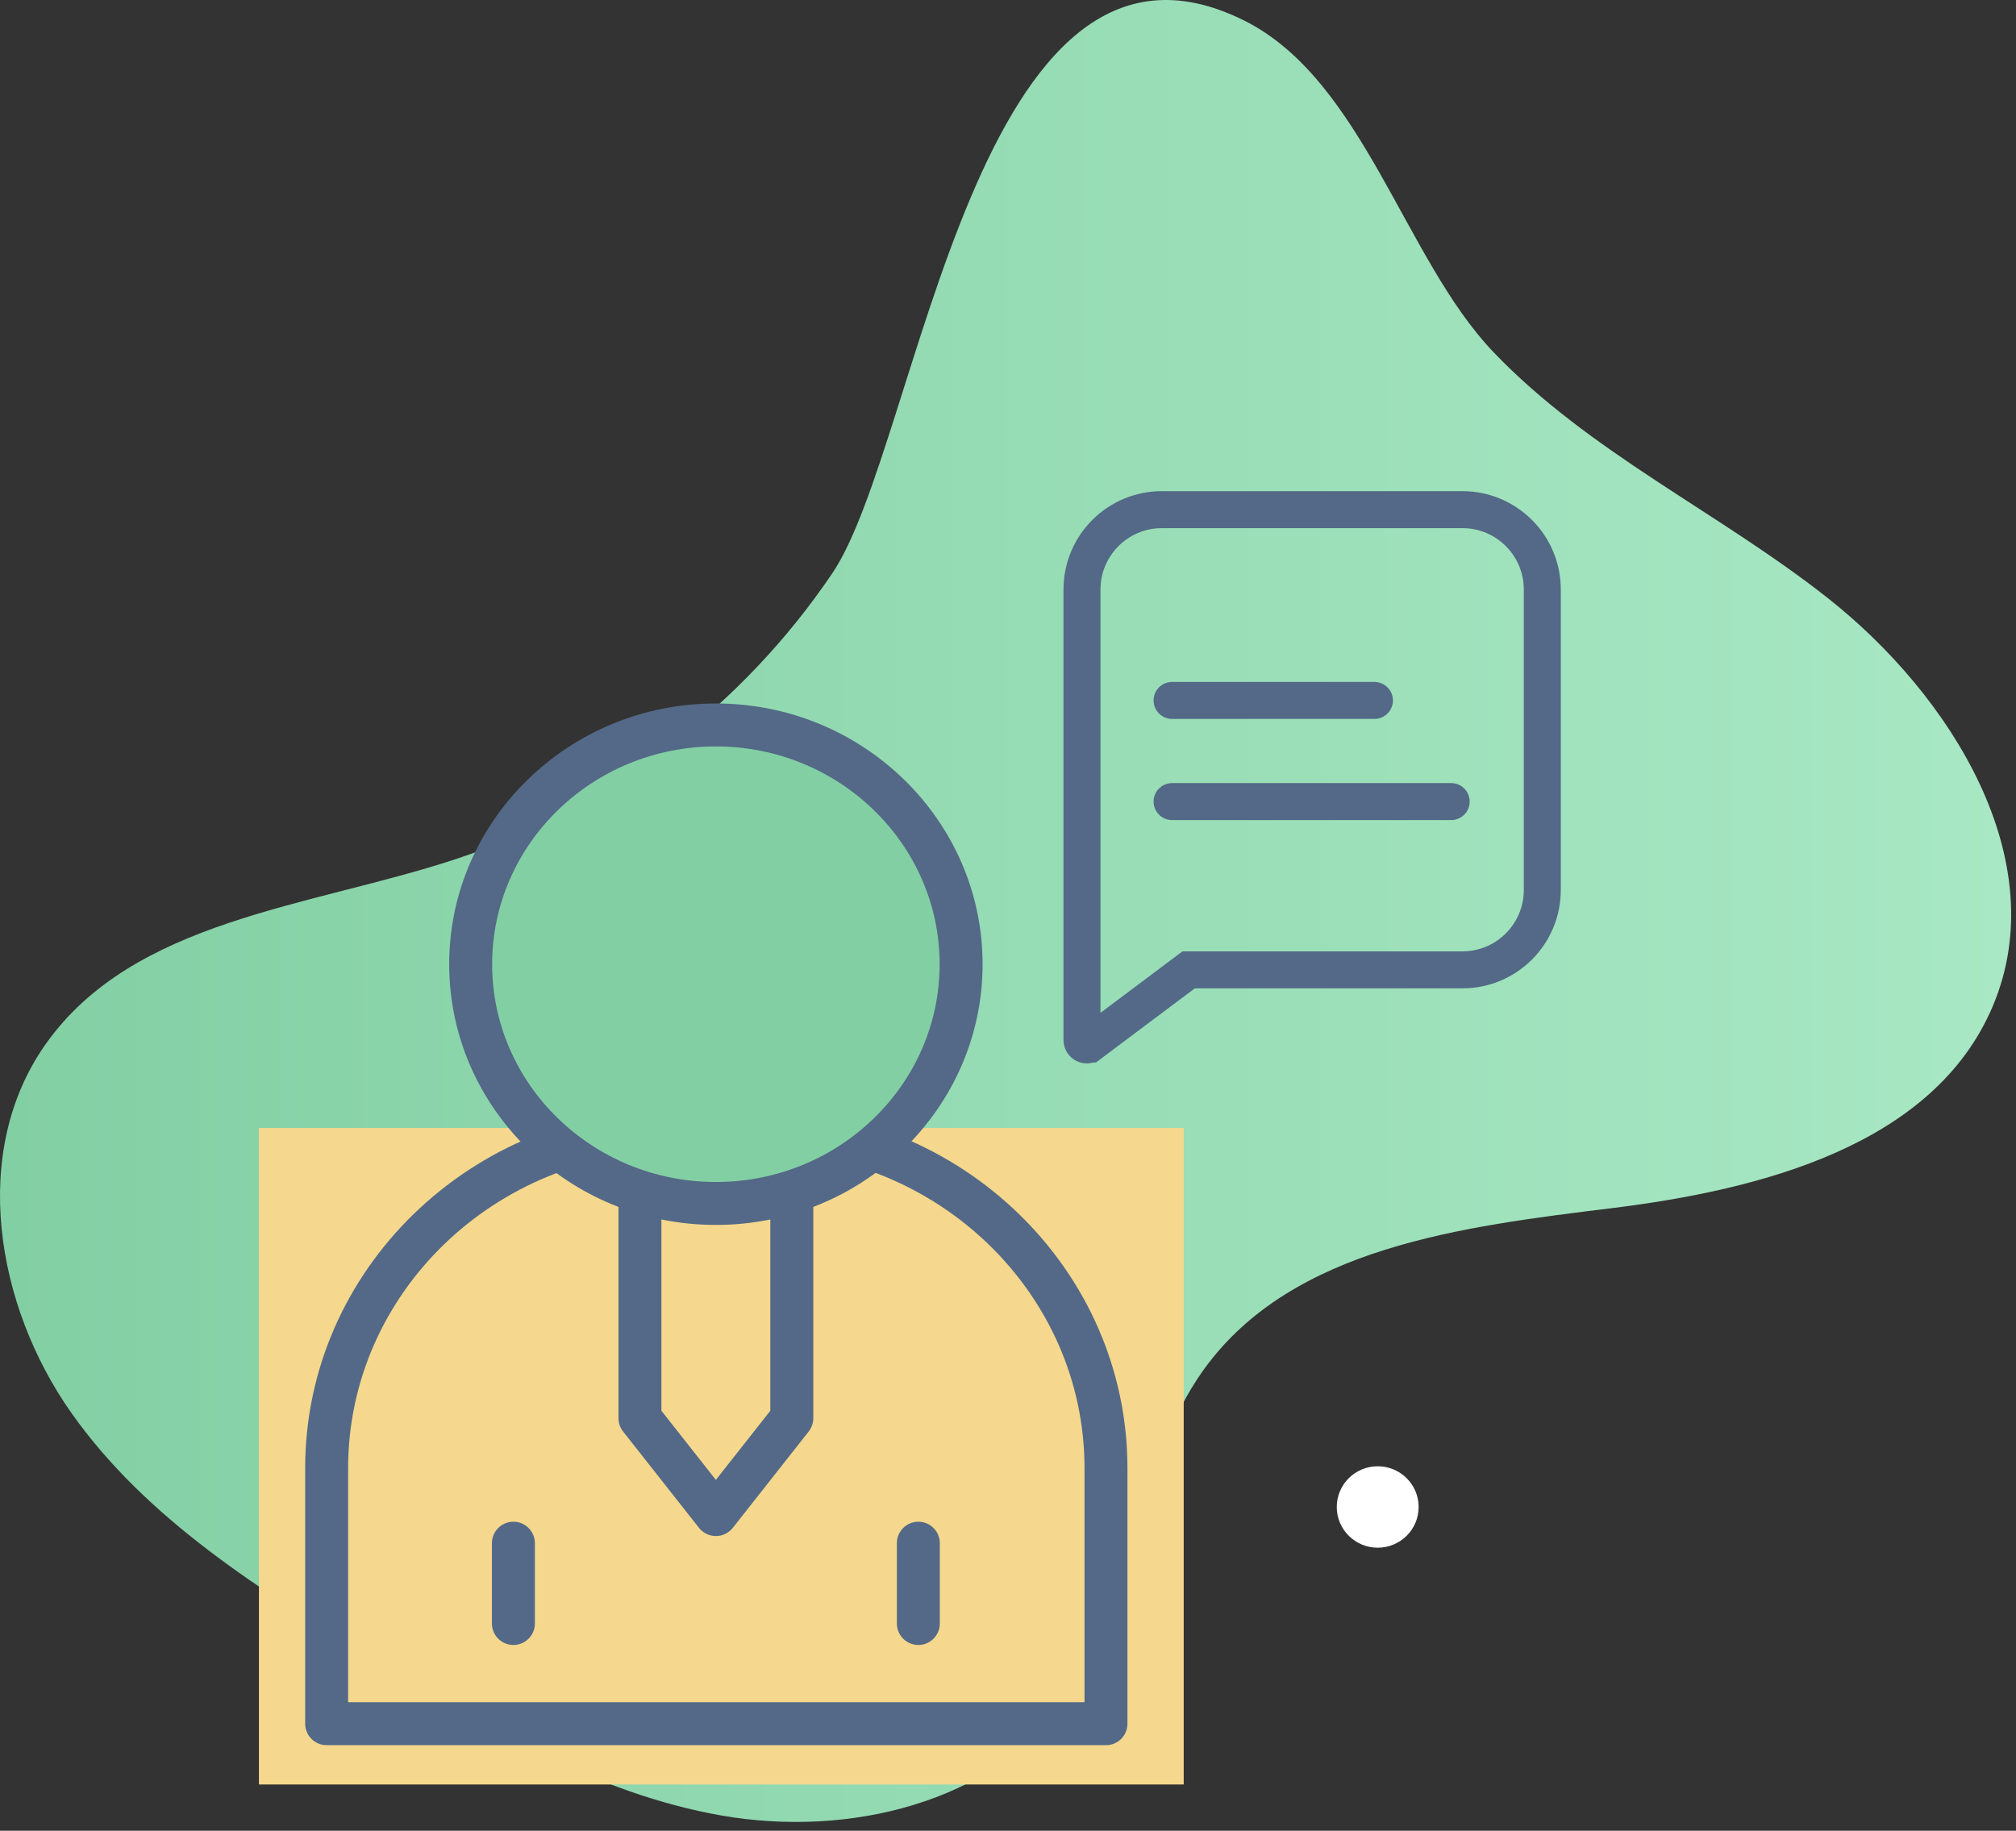 <svg xmlns="http://www.w3.org/2000/svg" width="218" height="198" viewBox="0 0 218 198" fill="none"><rect x="0" y="0" width="218" height="198" fill="#333333" stroke="none"/><g id="Icon"><path id="Vector" d="M49.227 92.935C33.482 98.122 14.413 99.434 4.887 113C-3.252 124.589 -0.468 141.177 7.681 152.76C15.829 164.341 28.259 172.048 40.35 179.421C52.18 186.635 64.379 193.974 78.029 196.359C91.679 198.743 107.304 195.078 115.407 183.837C122.988 173.32 122.602 158.602 130.193 148.093C139.743 134.874 158.132 132.658 174.317 130.664C190.501 128.669 209.132 123.843 215.487 108.824C222.149 93.077 211.031 75.228 197.6 64.646C185.884 55.414 171.873 48.941 161.479 38.064C151.845 27.983 147.406 8.622 134.522 2.213C105.54 -12.204 99.423 48.001 90.038 61.945C80.334 76.362 65.742 87.496 49.227 92.935Z" fill="url(#paint0_linear_211_1538)"></path><path id="Vector_2" d="M28 122H128V193H28V122Z" fill="#F5D88D"></path><g id="Icon_2"><path id="Vector_3" d="M153.404 162.988C153.404 160.555 151.423 158.584 148.978 158.584C146.533 158.584 144.551 160.555 144.551 162.988C144.551 165.419 146.533 167.391 148.978 167.391C151.423 167.391 153.404 165.419 153.404 162.988Z" fill="white"></path><path id="Vector_4" d="M119.595 188.75H35.323C34.041 188.75 33 187.713 33 186.428V158.781C33 137.332 50.974 119.883 73.069 119.883H81.846C103.941 119.883 121.916 137.332 121.916 158.781V186.428C121.918 187.713 120.877 188.75 119.595 188.75ZM37.645 184.105H117.273V158.781C117.273 139.894 101.381 124.528 81.849 124.528H73.071C53.536 124.528 37.645 139.894 37.645 158.781V184.105Z" fill="#536987"></path><path id="Vector_5" d="M99.305 177.912C98.023 177.912 96.982 176.874 96.982 175.589V166.903C96.982 165.618 98.023 164.581 99.305 164.581C100.587 164.581 101.627 165.618 101.627 166.903V175.589C101.627 176.872 100.587 177.912 99.305 177.912Z" fill="#536987"></path><path id="Vector_6" d="M55.517 177.912C54.235 177.912 53.194 176.874 53.194 175.589V166.903C53.194 165.618 54.235 164.581 55.517 164.581C56.799 164.581 57.839 165.618 57.839 166.903V175.589C57.839 176.872 56.802 177.912 55.517 177.912Z" fill="#536987"></path><path id="Vector_7" d="M77.413 166.132C76.699 166.132 76.028 165.805 75.587 165.247L67.376 154.823C67.054 154.412 66.879 153.906 66.879 153.385V117.451C66.879 116.166 67.921 115.129 69.202 115.129H85.623C86.905 115.129 87.946 116.166 87.946 117.451V153.385C87.946 153.908 87.769 154.412 87.448 154.823L79.239 165.247C78.796 165.807 78.124 166.132 77.413 166.132ZM71.522 152.58L77.41 160.056L83.297 152.58V119.774H71.522V152.58Z" fill="#536987"></path><path id="Vector_8" d="M103.929 104.283C103.929 89.993 92.057 78.408 77.413 78.408C62.767 78.408 50.896 89.993 50.896 104.283C50.896 118.575 62.767 130.16 77.413 130.16C92.057 130.16 103.929 118.575 103.929 104.283Z" fill="#83CFA4"></path><path id="Vector_9" d="M77.412 132.482C61.509 132.482 48.573 119.834 48.573 104.284C48.573 88.734 61.509 76.084 77.412 76.084C93.316 76.084 106.252 88.732 106.252 104.284C106.252 119.834 93.316 132.482 77.412 132.482ZM77.412 80.731C64.071 80.731 53.218 91.299 53.218 104.286C53.218 117.274 64.071 127.839 77.412 127.839C90.754 127.839 101.607 117.274 101.607 104.286C101.607 91.299 90.754 80.731 77.412 80.731Z" fill="#536987"></path><g id="Group 26"><path id="Vector_10" d="M129.197 104.897H128.53L127.997 105.297L117.844 112.911C117.843 112.911 117.843 112.912 117.843 112.912C117.503 113.167 117 112.926 117 112.49V63.767C117 58.984 120.87 55.12 125.647 55.12H158.129C162.913 55.12 166.777 58.99 166.777 63.767V96.249C166.777 101.033 162.906 104.897 158.129 104.897H129.197Z" stroke="#536987" stroke-width="4"></path><path id="Line 1" d="M126.743 86.695H156.923" stroke="#536987" stroke-width="4" stroke-linecap="round"></path><path id="Line 2" d="M126.743 75.755H148.624" stroke="#536987" stroke-width="4" stroke-linecap="round"></path></g></g></g><defs><linearGradient id="paint0_linear_211_1538" x1="-0" y1="98.526" x2="217.475" y2="98.526" gradientUnits="userSpaceOnUse"><stop stop-color="#83CFA4"></stop><stop offset="1" stop-color="#A8E8C4"></stop></linearGradient></defs></svg>